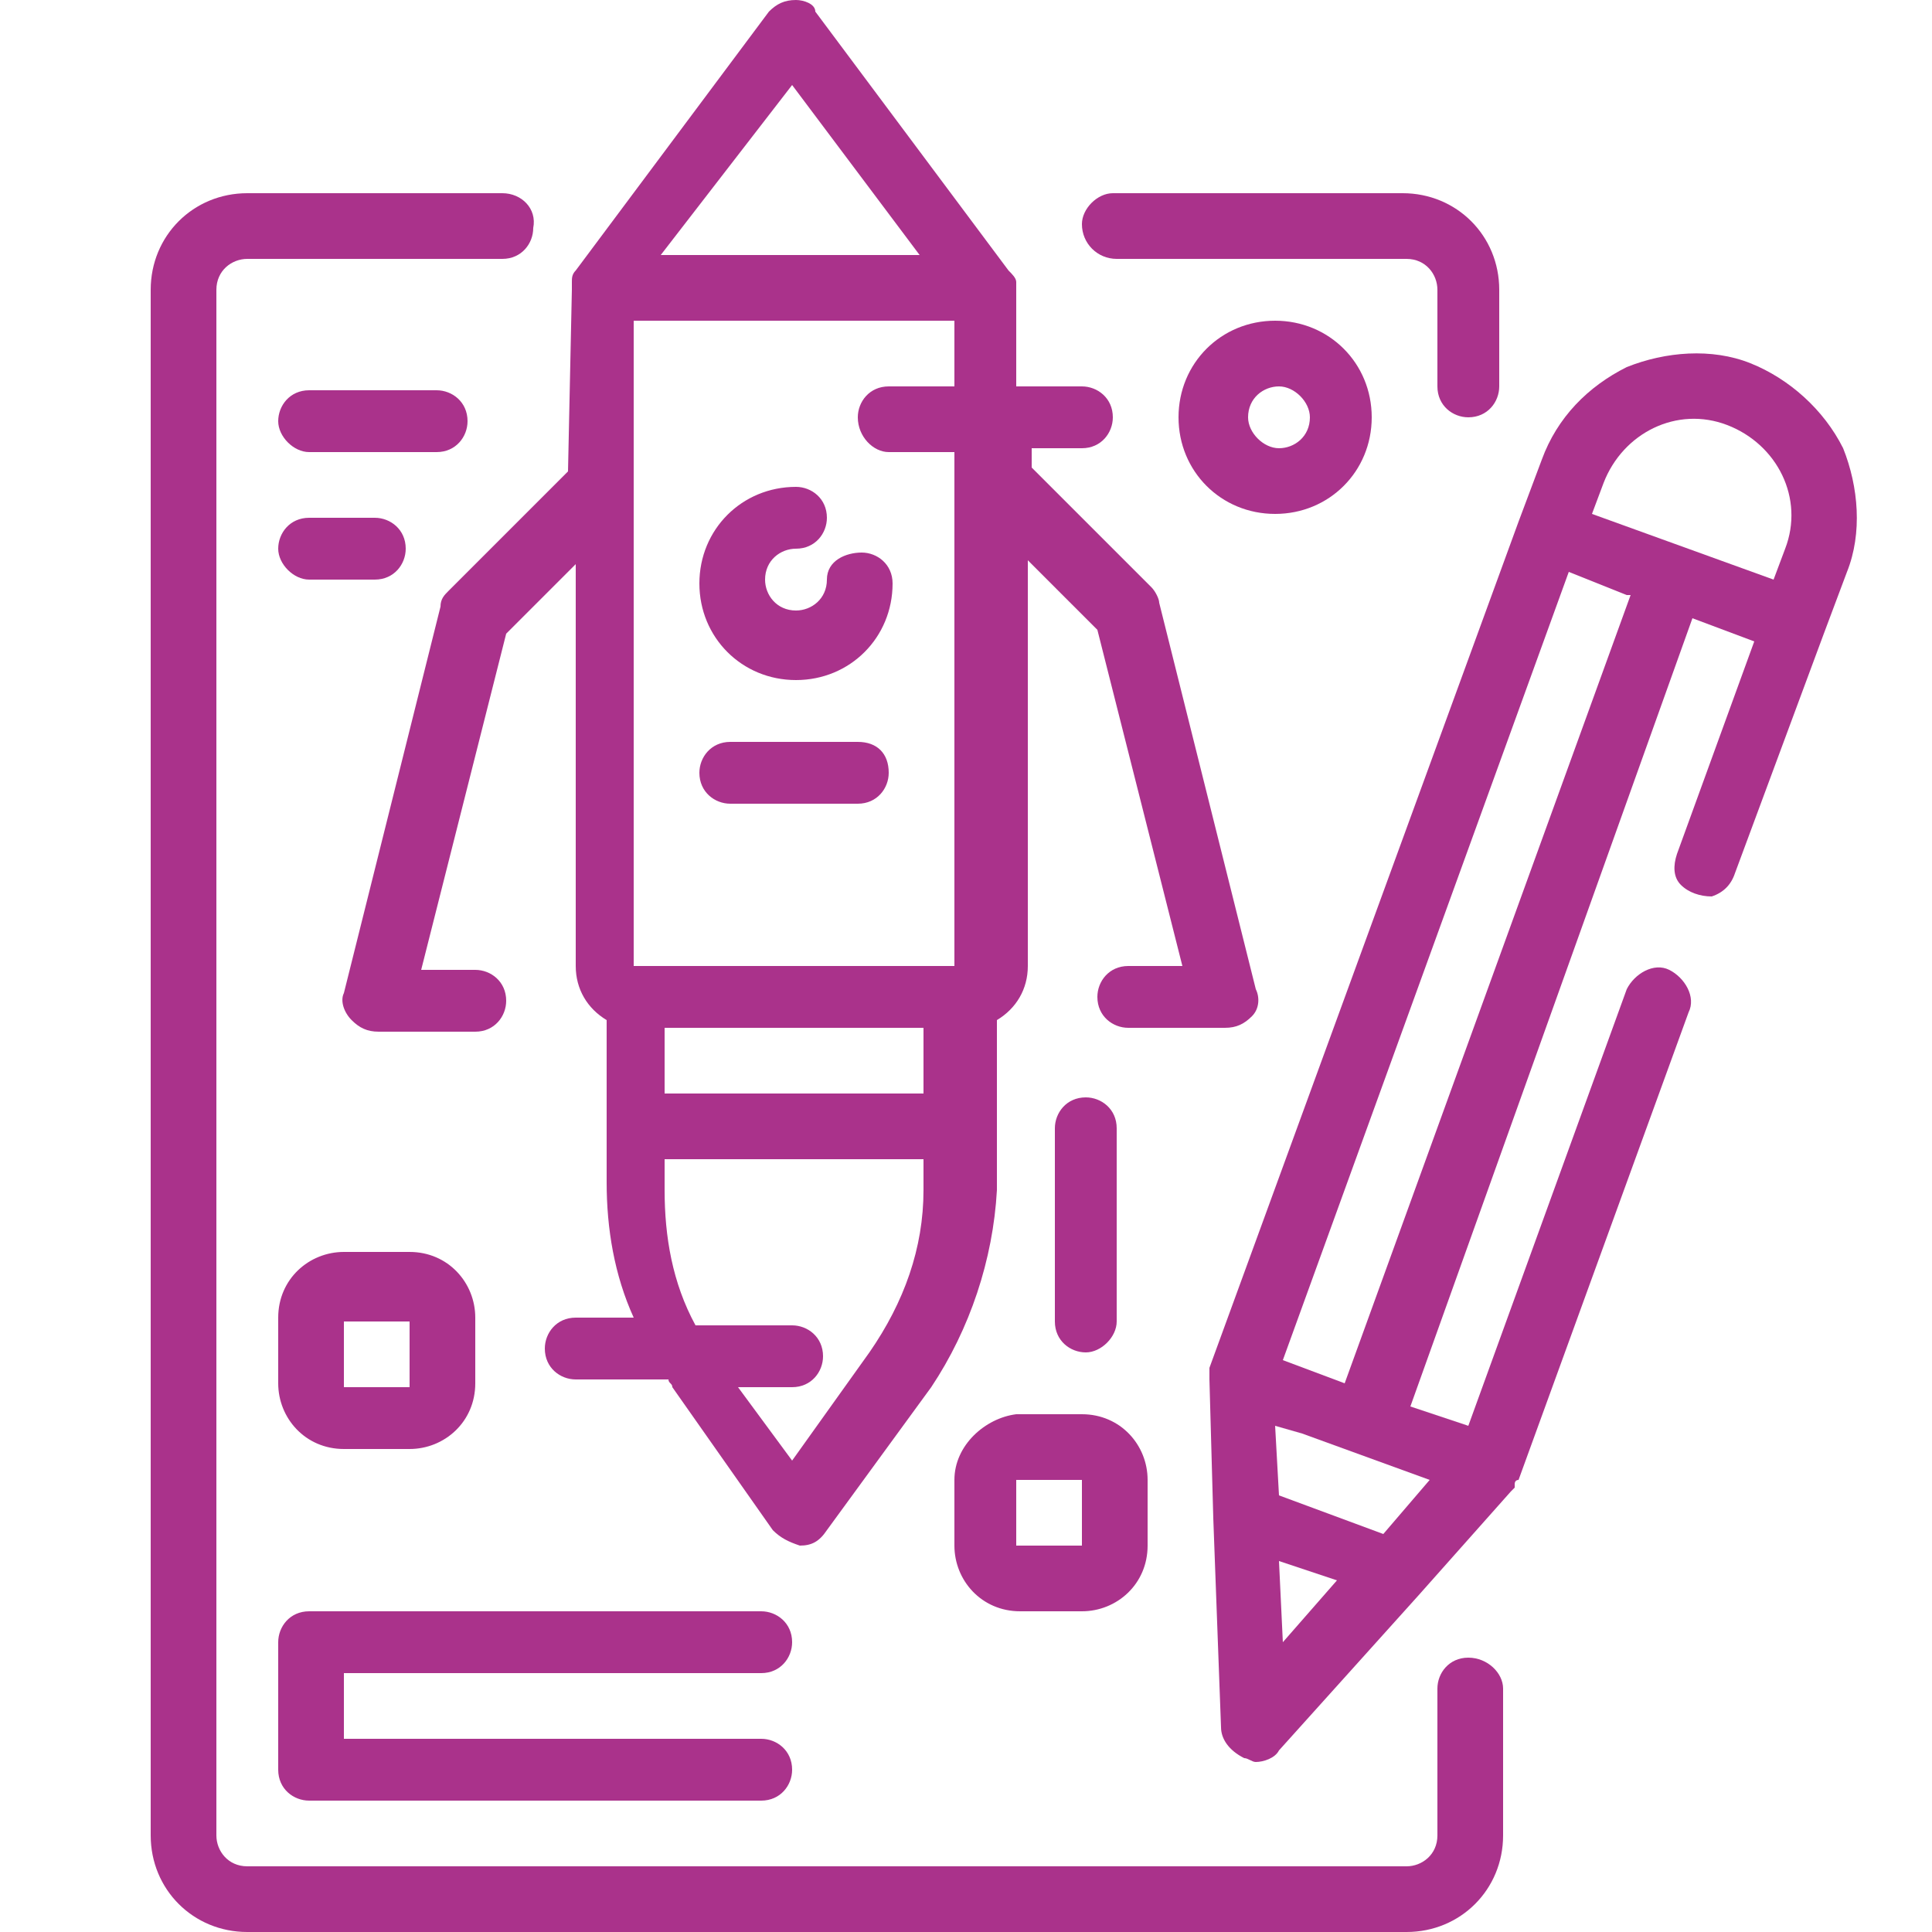 <svg xmlns="http://www.w3.org/2000/svg" xmlns:xlink="http://www.w3.org/1999/xlink" id="&#x428;&#x430;&#x440;_1" x="0px" y="0px" viewBox="0 0 50 50" style="enable-background:new 0 0 50 50;" xml:space="preserve"><style type="text/css">	.st0{fill:#AA328B;}</style><g>	<path class="st0" d="M45.3,9.4c-1-0.4-2.2-0.3-3.2,0.1c-1,0.5-1.8,1.3-2.2,2.4l-0.6,1.6l-8,21.9v0.3l0.1,3.6l0.2,5.4  c0,0.3,0.2,0.6,0.6,0.8c0.1,0,0.2,0.1,0.3,0.1c0.2,0,0.5-0.1,0.6-0.3l3.6-4l2.4-2.7l0.1-0.1c0,0,0,0,0-0.1c0,0,0-0.1,0.1-0.1  l4.4-12.1c0.2-0.4-0.1-0.9-0.5-1.1c-0.4-0.2-0.9,0.1-1.1,0.5L38,36.9l-0.6-0.2l-0.9-0.3L43.8,16l1.6,0.6l-2,5.5  c-0.1,0.3-0.1,0.6,0.1,0.8c0.2,0.2,0.5,0.3,0.8,0.3c0.3-0.1,0.5-0.3,0.6-0.6l2.3-6.2l0.6-1.6c0.4-1,0.3-2.2-0.1-3.2  C47.2,10.6,46.3,9.8,45.3,9.4z M41.5,12.5c0.5-1.3,1.9-2,3.2-1.5c1.3,0.5,2,1.9,1.5,3.2l-0.3,0.8l-4.7-1.7L41.5,12.5z M33.2,42.5  l-0.1-2.1l1.5,0.5L33.2,42.5z M35.8,39.7l-2.7-1L33,36.9l0.7,0.2l3.3,1.2L35.8,39.7z M34.8,35.8l-1.6-0.6l7.4-20.4l1.5,0.6h0.1  L34.8,35.8z"></path>	<path class="st0" d="M28.9,6.7h7.5c0.5,0,0.8,0.4,0.8,0.8V10c0,0.5,0.4,0.8,0.8,0.8c0.5,0,0.8-0.4,0.8-0.8V7.5  c0-1.4-1.1-2.5-2.5-2.5h-7.5C28.4,5,28,5.4,28,5.8C28,6.3,28.4,6.7,28.9,6.7z"></path>	<path class="st0" d="M38,42.9c-0.5,0-0.8,0.4-0.8,0.8v3.8c0,0.5-0.4,0.8-0.8,0.8h-30c-0.5,0-0.8-0.4-0.8-0.8v-40  c0-0.5,0.4-0.8,0.8-0.8H13c0.5,0,0.8-0.4,0.8-0.8C13.9,5.4,13.5,5,13,5H6.4C5,5,3.9,6.1,3.9,7.5v40C3.9,48.9,5,50,6.4,50h30  c1.4,0,2.5-1.1,2.5-2.5v-3.8C38.9,43.3,38.5,42.9,38,42.9z"></path>	<path class="st0" d="M14.7,12.2l-3.1,3.1c-0.1,0.1-0.2,0.2-0.2,0.4l-2.5,10c-0.1,0.2,0,0.5,0.2,0.7c0.2,0.2,0.4,0.3,0.7,0.3h2.5  c0.5,0,0.8-0.4,0.8-0.8c0-0.5-0.4-0.8-0.8-0.8h-1.4l2.2-8.7l1.8-1.8V25c0,0.6,0.3,1.1,0.8,1.4v4.2c0,1.2,0.2,2.4,0.7,3.5h-1.5  c-0.5,0-0.8,0.4-0.8,0.8c0,0.5,0.4,0.8,0.8,0.8h2.4c0,0.1,0.1,0.1,0.1,0.2l2.6,3.7c0.2,0.2,0.4,0.3,0.7,0.4c0.3,0,0.5-0.1,0.7-0.4  l2.7-3.7c1-1.5,1.6-3.3,1.7-5.1v-4.4c0.5-0.3,0.8-0.8,0.8-1.4V14.5l1.8,1.8l2.2,8.7h-1.4c-0.5,0-0.8,0.4-0.8,0.8  c0,0.5,0.4,0.8,0.8,0.8h2.5c0.3,0,0.5-0.1,0.7-0.3c0.2-0.2,0.2-0.5,0.1-0.7l-2.5-10c0-0.1-0.1-0.3-0.2-0.4l-3.1-3.1v-0.5H28  c0.5,0,0.8-0.4,0.8-0.8c0-0.5-0.4-0.8-0.8-0.8h-1.7V7.3c0-0.1-0.1-0.2-0.2-0.3l-5-6.7C21.1,0.1,20.8,0,20.6,0  c-0.3,0-0.5,0.1-0.7,0.3l-5,6.7c-0.1,0.1-0.1,0.2-0.1,0.3v0.2L14.7,12.2z M23.9,28.3h-6.7v-1.7h6.7V28.3z M23.9,30.8  c0,1.5-0.5,2.9-1.4,4.2l-2,2.8l-1.4-1.9h1.4c0.5,0,0.8-0.4,0.8-0.8c0-0.5-0.4-0.8-0.8-0.8H18c-0.6-1.1-0.8-2.3-0.8-3.5V30h6.7V30.8  z M23,11.7h1.7V25h-8.3V8.3h8.3V10H23c-0.5,0-0.8,0.4-0.8,0.8C22.2,11.3,22.6,11.7,23,11.7z M20.5,2.2l3.3,4.4h-6.7L20.5,2.2z"></path>	<path class="st0" d="M21.4,15c0,0.5-0.4,0.8-0.8,0.8c-0.5,0-0.8-0.4-0.8-0.8c0-0.5,0.4-0.8,0.8-0.8c0.5,0,0.8-0.4,0.8-0.8  c0-0.5-0.4-0.8-0.8-0.8c-1.4,0-2.5,1.1-2.5,2.5c0,1.4,1.1,2.5,2.5,2.5c1.4,0,2.5-1.1,2.5-2.5c0-0.5-0.4-0.8-0.8-0.8  S21.4,14.5,21.4,15z"></path>	<path class="st0" d="M22.2,19.2h-3.3c-0.5,0-0.8,0.4-0.8,0.8c0,0.5,0.4,0.8,0.8,0.8h3.3c0.5,0,0.8-0.4,0.8-0.8  C23,19.5,22.7,19.2,22.2,19.2z"></path>	<path class="st0" d="M7.2,35.8c0,0.9,0.7,1.7,1.7,1.7h1.7c0.9,0,1.7-0.7,1.7-1.7v-1.7c0-0.9-0.7-1.7-1.7-1.7H8.9  c-0.9,0-1.7,0.7-1.7,1.7V35.8z M8.9,34.2h1.7v1.7H8.9V34.2z"></path>	<path class="st0" d="M30.5,10.8c0,1.4,1.1,2.5,2.5,2.5s2.5-1.1,2.5-2.5c0-1.4-1.1-2.5-2.5-2.5S30.5,9.4,30.5,10.8z M33.9,10.8  c0,0.5-0.4,0.8-0.8,0.8s-0.8-0.4-0.8-0.8c0-0.5,0.4-0.8,0.8-0.8S33.9,10.4,33.9,10.8z"></path>	<path class="st0" d="M8,11.7h3.3c0.5,0,0.8-0.4,0.8-0.8c0-0.5-0.4-0.8-0.8-0.8H8c-0.5,0-0.8,0.4-0.8,0.8C7.2,11.3,7.6,11.7,8,11.7z  "></path>	<path class="st0" d="M8,15h1.7c0.5,0,0.8-0.4,0.8-0.8c0-0.5-0.4-0.8-0.8-0.8H8c-0.5,0-0.8,0.4-0.8,0.8C7.2,14.6,7.6,15,8,15z"></path>	<path class="st0" d="M24.7,38.3V40c0,0.9,0.7,1.7,1.7,1.7H28c0.9,0,1.7-0.7,1.7-1.7v-1.7c0-0.9-0.7-1.7-1.7-1.7h-1.7  C25.5,36.7,24.7,37.4,24.7,38.3z M28,40h-1.7v-1.7H28V40z"></path>	<path class="st0" d="M28.9,34.2v-5c0-0.5-0.4-0.8-0.8-0.8c-0.5,0-0.8,0.4-0.8,0.8v5c0,0.5,0.4,0.8,0.8,0.8  C28.5,35,28.9,34.6,28.9,34.2z"></path>	<path class="st0" d="M19.7,43.3c0.5,0,0.8-0.4,0.8-0.8c0-0.5-0.4-0.8-0.8-0.8H8c-0.5,0-0.8,0.4-0.8,0.8v3.3c0,0.5,0.4,0.8,0.8,0.8  h11.7c0.5,0,0.8-0.4,0.8-0.8c0-0.5-0.4-0.8-0.8-0.8H8.9v-1.7H19.7z"></path></g></svg>